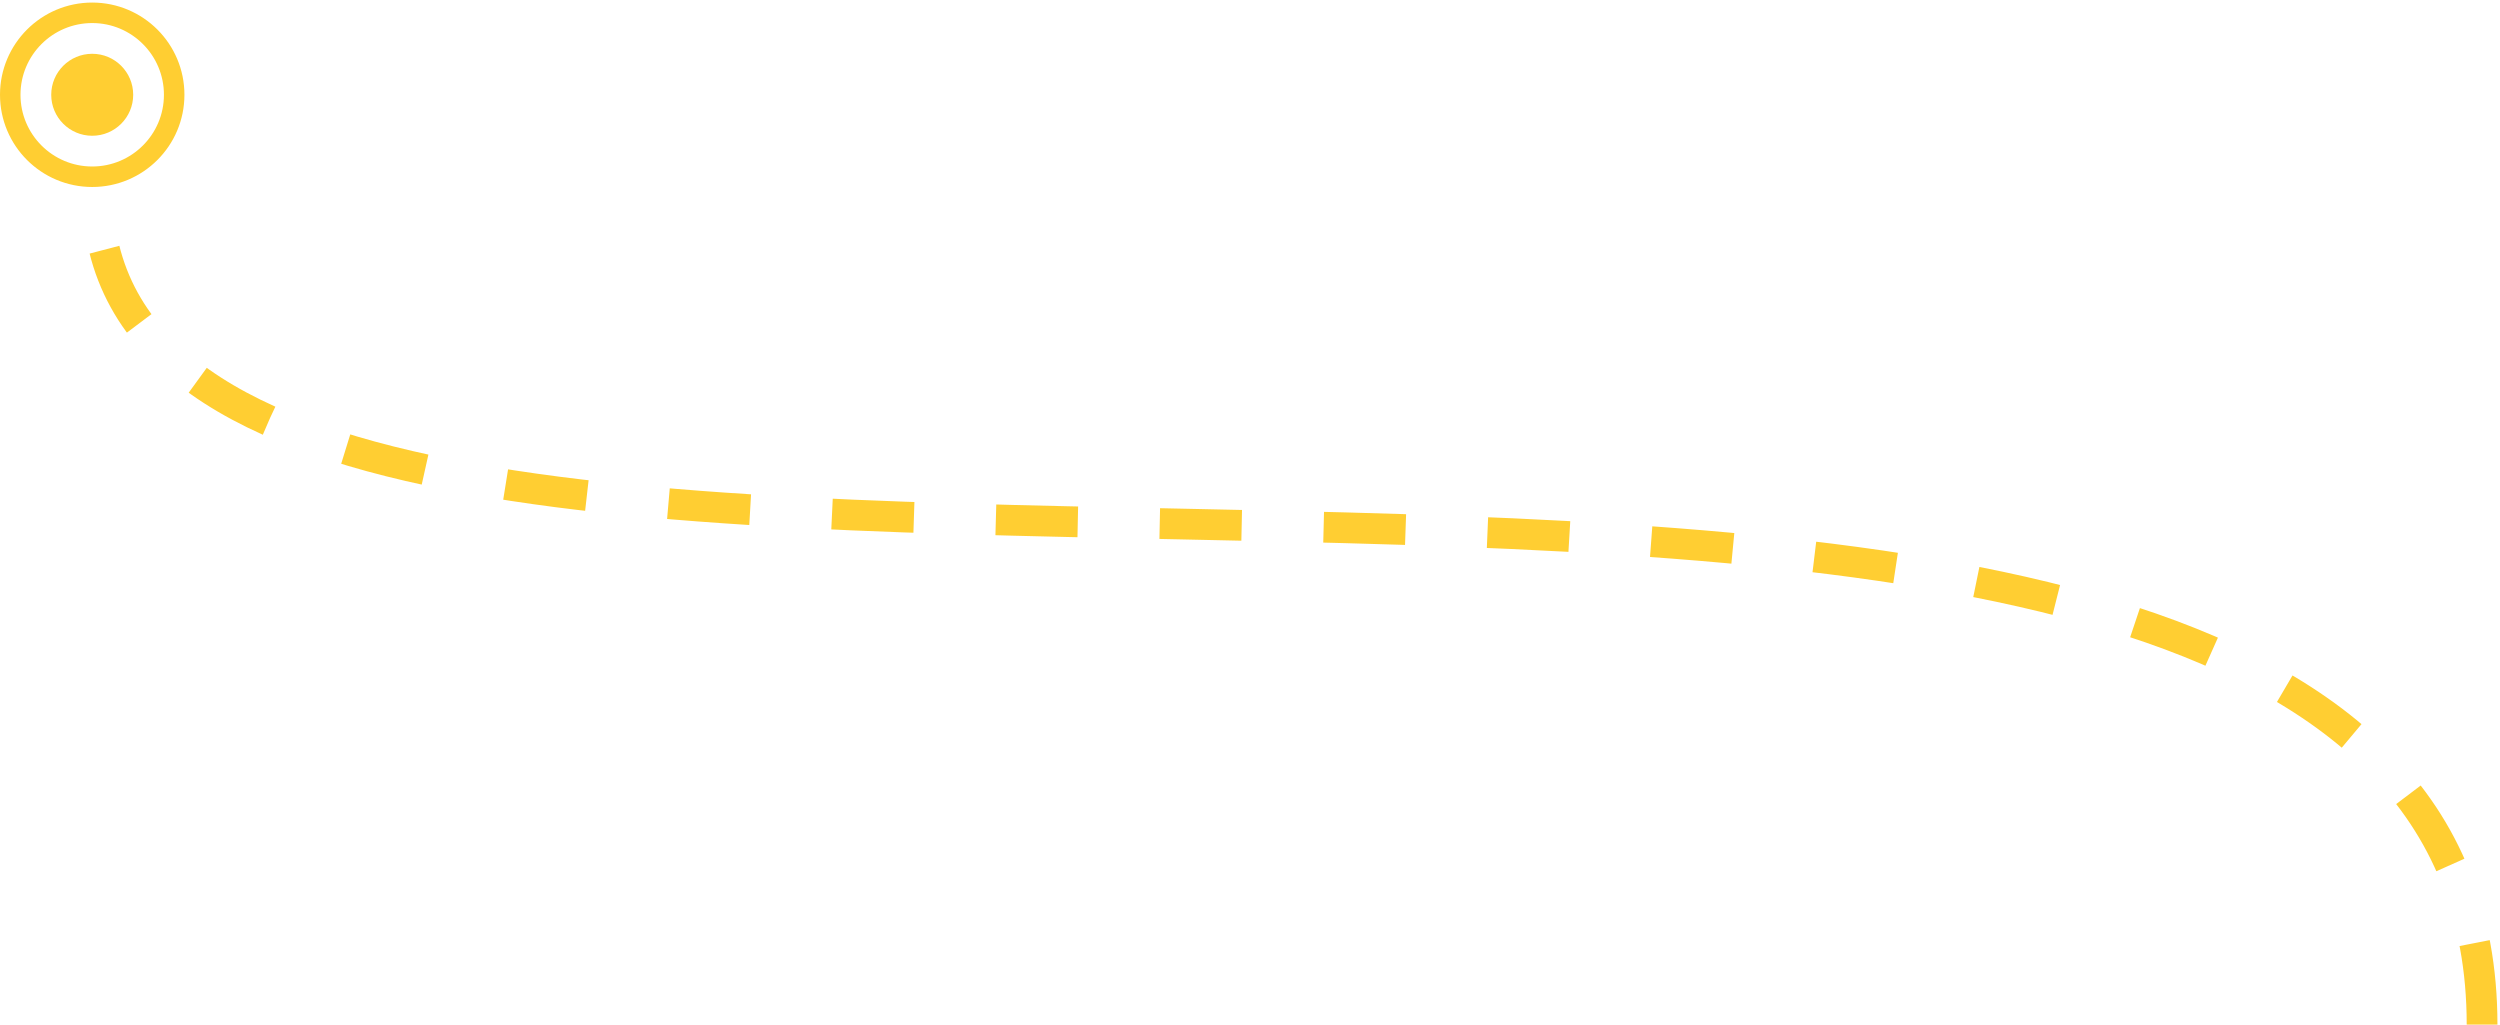 <svg width="244" height="100" viewBox="0 0 244 100" fill="none" xmlns="http://www.w3.org/2000/svg">
<circle cx="4" cy="4" r="4" transform="matrix(-1.19249e-08 -1 -1 1.19249e-08 13 13.25)" fill="#FFCE32"/>
<circle cx="9" cy="9" r="8" transform="matrix(-1.19249e-08 -1 -1 1.19249e-08 18 18.25)" stroke="#FFCE32" stroke-width="2"/>
<path d="M242.25 100C242.25 13.5 9.5 84 9.5 18.5" stroke="#FFCE32" stroke-width="3" stroke-dasharray="8 8"/>
</svg>

